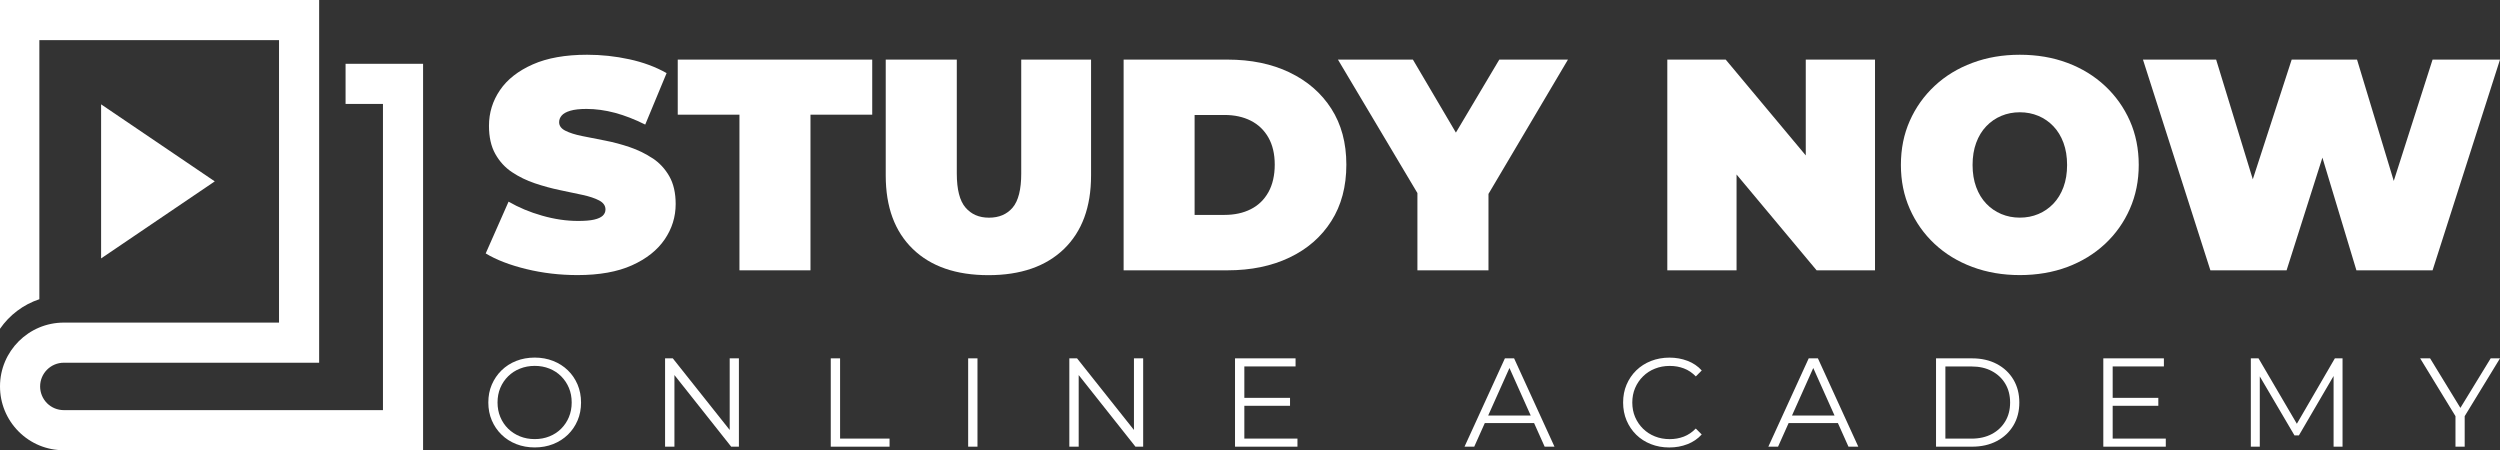 <svg xmlns="http://www.w3.org/2000/svg" id="Layer_2" data-name="Layer 2" viewBox="0 0 686.69 123.67"><rect x="0" y="0" width="686.69" height="123.67" fill="#333333" stroke="none"/><defs><style>      .cls-1 {        fill: #fff;        stroke-width: 0px;      }    </style></defs><g id="Layer_1-2" data-name="Layer 1"><g><g><path class="cls-1" d="M94.92,17.53v11.02h10.27v84.1H17.53c-1.75,0-3.38-.68-4.6-1.89-1.23-1.24-1.91-2.88-1.91-4.62,0-3.59,2.92-6.51,6.51-6.51h70.13V0H0v7.79h0v82.52c2.6-3.76,6.38-6.65,10.81-8.12V11.02h65.83v77.59H17.53c-9.67,0-17.53,7.86-17.53,17.53,0,4.67,1.82,9.07,5.13,12.4,3.31,3.31,7.71,5.13,12.4,5.13h98.68V17.53h-21.29Z"></path><polygon class="cls-1" points="58.99 49.82 27.77 28.66 27.77 70.98 58.99 49.82"></polygon></g><g><g><path class="cls-1" d="M179.25,43.49c-1.9-1.27-3.98-2.29-6.24-3.06-2.26-.77-4.54-1.38-6.82-1.82-2.29-.44-4.38-.85-6.28-1.24-1.9-.38-3.43-.87-4.59-1.45-1.16-.58-1.74-1.36-1.74-2.36,0-.66.23-1.27.7-1.82.47-.55,1.25-.99,2.36-1.32,1.1-.33,2.59-.5,4.47-.5,2.53,0,5.14.36,7.81,1.07,2.67.72,5.44,1.79,8.31,3.23l5.87-14.14c-3.03-1.71-6.45-2.98-10.25-3.8-3.8-.83-7.66-1.24-11.58-1.24-5.95,0-10.93.88-14.93,2.65-4,1.77-7,4.12-9.01,7.07-2.01,2.95-3.02,6.22-3.02,9.8,0,3.09.58,5.66,1.74,7.73s2.69,3.74,4.59,5c1.9,1.27,4,2.29,6.28,3.06,2.29.77,4.56,1.39,6.82,1.86,2.26.47,4.34.91,6.24,1.32,1.9.41,3.43.92,4.59,1.53,1.16.61,1.74,1.43,1.74,2.48,0,.66-.25,1.23-.74,1.7-.5.47-1.28.83-2.36,1.08-1.07.25-2.55.37-4.42.37-3.2,0-6.49-.48-9.88-1.45-3.39-.96-6.46-2.25-9.22-3.85l-6.28,14.22c2.92,1.77,6.64,3.2,11.16,4.3,4.52,1.1,9.21,1.65,14.06,1.65,6.01,0,11-.9,14.97-2.69,3.97-1.79,6.96-4.16,8.97-7.11,2.01-2.95,3.02-6.19,3.02-9.72,0-3.03-.58-5.57-1.74-7.61-1.16-2.04-2.69-3.69-4.59-4.96Z"></path><polygon class="cls-1" points="186.16 31.5 203.11 31.5 203.11 74.25 222.62 74.25 222.62 31.5 239.58 31.5 239.58 16.37 186.16 16.37 186.16 31.5"></polygon><path class="cls-1" d="M280.51,47.63c0,4.41-.79,7.54-2.36,9.39-1.57,1.85-3.74,2.77-6.49,2.77s-4.85-.92-6.45-2.77c-1.6-1.85-2.4-4.97-2.4-9.39v-31.26h-19.52v31.84c0,8.66,2.48,15.38,7.44,20.18,4.96,4.8,11.88,7.19,20.76,7.19s15.79-2.4,20.76-7.19c4.96-4.8,7.44-11.52,7.44-20.18v-31.84h-19.18v31.26Z"></path><path class="cls-1" d="M354.19,19.88c-4.91-2.34-10.58-3.51-17.03-3.51h-28.53v57.88h28.53c6.45,0,12.13-1.17,17.03-3.51,4.91-2.34,8.74-5.68,11.49-10.01,2.76-4.33,4.13-9.5,4.13-15.5s-1.38-11.08-4.13-15.38c-2.76-4.3-6.59-7.62-11.49-9.96ZM348.4,52.79c-1.16,2.07-2.77,3.63-4.84,4.67-2.07,1.05-4.48,1.57-7.24,1.57h-8.19v-27.45h8.19c2.76,0,5.17.52,7.24,1.57,2.07,1.05,3.68,2.59,4.84,4.63,1.16,2.04,1.74,4.52,1.74,7.44s-.58,5.5-1.74,7.57Z"></path><polygon class="cls-1" points="411.82 16.37 399.9 36.42 388.09 16.37 367.5 16.37 389.33 53.03 389.33 74.25 408.85 74.25 408.85 53.26 430.68 16.37 411.82 16.37"></polygon><polygon class="cls-1" points="496 42.69 474.01 16.37 457.97 16.37 457.97 74.25 476.99 74.25 476.99 47.93 498.98 74.25 515.02 74.25 515.02 16.37 496 16.37 496 42.69"></polygon><path class="cls-1" d="M578.2,23.6c-2.92-2.73-6.37-4.84-10.34-6.33-3.97-1.49-8.33-2.23-13.07-2.23s-9.03.74-13.02,2.23c-4,1.49-7.46,3.6-10.38,6.33-2.92,2.73-5.2,5.93-6.82,9.59-1.63,3.67-2.44,7.7-2.44,12.11s.81,8.38,2.44,12.07c1.63,3.69,3.9,6.9,6.82,9.63,2.92,2.73,6.38,4.84,10.38,6.33,4,1.49,8.34,2.23,13.02,2.23s9.1-.74,13.07-2.23c3.97-1.49,7.41-3.6,10.34-6.33,2.92-2.73,5.2-5.94,6.82-9.63,1.63-3.69,2.44-7.72,2.44-12.07s-.81-8.45-2.44-12.11c-1.63-3.67-3.9-6.86-6.82-9.59ZM566.79,51.39c-.66,1.79-1.59,3.31-2.77,4.55-1.19,1.24-2.56,2.19-4.13,2.85-1.57.66-3.27.99-5.09.99s-3.51-.33-5.09-.99c-1.57-.66-2.95-1.61-4.13-2.85-1.19-1.24-2.11-2.76-2.77-4.55-.66-1.79-.99-3.82-.99-6.08s.33-4.29.99-6.08c.66-1.79,1.58-3.31,2.77-4.55,1.18-1.24,2.56-2.19,4.13-2.85,1.57-.66,3.27-.99,5.09-.99s3.51.33,5.09.99c1.57.66,2.95,1.61,4.13,2.85,1.18,1.24,2.11,2.76,2.77,4.55.66,1.79.99,3.82.99,6.08s-.33,4.29-.99,6.08Z"></path><polygon class="cls-1" points="668.17 16.37 657.51 49.7 647.42 16.37 629.47 16.37 618.79 49.25 608.72 16.37 588.62 16.37 607.14 74.25 628.07 74.25 637.91 43.3 647.25 74.25 668.17 74.25 686.69 16.37 668.17 16.37"></polygon></g><g><path class="cls-1" d="M155.98,101.72c-1.14-1.11-2.49-1.97-4.04-2.58-1.55-.61-3.23-.92-5.06-.92s-3.55.31-5.09.92c-1.55.61-2.89,1.48-4.04,2.6-1.14,1.12-2.03,2.43-2.67,3.92-.64,1.49-.95,3.12-.95,4.9s.32,3.41.95,4.9c.64,1.49,1.52,2.8,2.67,3.92,1.14,1.12,2.5,1.99,4.05,2.6,1.56.61,3.25.92,5.08.92s3.51-.31,5.06-.92c1.55-.61,2.89-1.47,4.04-2.58,1.14-1.11,2.03-2.41,2.67-3.92.64-1.5.95-3.14.95-4.92s-.32-3.42-.95-4.92c-.64-1.5-1.52-2.81-2.67-3.92ZM156.27,114.56c-.51,1.21-1.22,2.28-2.13,3.19-.91.91-1.99,1.62-3.22,2.11-1.24.5-2.58.75-4.04.75s-2.81-.25-4.05-.75-2.33-1.2-3.26-2.11c-.92-.91-1.64-1.98-2.15-3.21-.51-1.22-.76-2.55-.76-3.99s.25-2.79.76-4c.51-1.21,1.22-2.28,2.15-3.19.92-.91,2.01-1.62,3.26-2.11,1.25-.5,2.6-.75,4.05-.75s2.8.25,4.04.75c1.24.5,2.31,1.2,3.22,2.11.91.91,1.62,1.98,2.13,3.19.51,1.21.76,2.55.76,4s-.25,2.79-.76,4Z"></path><polygon class="cls-1" points="200.43 118.1 184.8 98.43 182.68 98.43 182.68 122.69 185.25 122.69 185.25 103.02 200.84 122.69 202.96 122.69 202.96 98.43 200.43 98.43 200.43 118.1"></polygon><polygon class="cls-1" points="230.75 98.43 228.19 98.43 228.19 122.69 244.34 122.69 244.34 120.47 230.75 120.47 230.75 98.43"></polygon><rect class="cls-1" x="265.93" y="98.43" width="2.56" height="24.26"></rect><polygon class="cls-1" points="311.47 118.1 295.84 98.43 293.72 98.43 293.72 122.69 296.29 122.69 296.29 103.02 311.88 122.69 314 122.69 314 98.43 311.47 98.43 311.47 118.1"></polygon><polygon class="cls-1" points="341.79 111.46 354.34 111.46 354.34 109.28 341.79 109.28 341.79 100.65 355.86 100.65 355.86 98.43 339.23 98.43 339.23 122.69 356.38 122.69 356.38 120.47 341.79 120.47 341.79 111.46"></polygon><path class="cls-1" d="M413.36,98.43l-11.09,24.26h2.67l2.9-6.48h13.54l2.9,6.48h2.7l-11.09-24.26h-2.53ZM408.77,114.13l5.84-13.05,5.84,13.05h-11.68Z"></path><path class="cls-1" d="M451.31,103.37c.92-.91,2.01-1.62,3.26-2.11,1.25-.5,2.6-.75,4.06-.75s2.68.23,3.88.68c1.2.45,2.3,1.18,3.29,2.2l1.63-1.63c-1.06-1.18-2.37-2.06-3.92-2.65s-3.2-.88-4.96-.88-3.51.31-5.06.92-2.89,1.47-4.04,2.58c-1.14,1.11-2.03,2.42-2.67,3.92s-.95,3.14-.95,4.92.32,3.42.95,4.92c.64,1.5,1.52,2.81,2.65,3.92,1.13,1.11,2.47,1.97,4.02,2.58,1.55.61,3.23.92,5.06.92s3.44-.3,4.99-.9c1.55-.6,2.85-1.49,3.92-2.67l-1.63-1.63c-.99,1.02-2.09,1.76-3.29,2.22s-2.5.69-3.88.69c-1.46,0-2.81-.25-4.06-.75-1.25-.5-2.33-1.2-3.26-2.11-.92-.91-1.65-1.98-2.17-3.19-.52-1.21-.78-2.55-.78-4s.26-2.79.78-4c.52-1.21,1.24-2.28,2.17-3.19Z"></path><path class="cls-1" d="M496.81,98.43l-11.09,24.26h2.67l2.9-6.48h13.54l2.9,6.48h2.7l-11.09-24.26h-2.53ZM492.22,114.13l5.84-13.05,5.84,13.05h-11.68Z"></path><path class="cls-1" d="M548.47,99.97c-1.95-1.03-4.22-1.54-6.81-1.54h-9.88v24.26h9.88c2.59,0,4.86-.51,6.81-1.54s3.47-2.46,4.56-4.28,1.63-3.93,1.63-6.31-.54-4.48-1.63-6.31-2.61-3.25-4.56-4.28ZM550.81,115.71c-.88,1.49-2.11,2.66-3.69,3.5-1.58.84-3.45,1.27-5.6,1.27h-7.17v-19.82h7.17c2.15,0,4.01.42,5.6,1.27s2.81,2,3.69,3.48c.88,1.48,1.32,3.2,1.32,5.16s-.44,3.66-1.32,5.15Z"></path><polygon class="cls-1" points="580.3 111.46 592.84 111.46 592.84 109.28 580.3 109.28 580.3 100.65 594.37 100.65 594.37 98.43 577.73 98.43 577.73 122.69 594.89 122.69 594.89 120.47 580.3 120.47 580.3 111.46"></polygon><polygon class="cls-1" points="630.89 116.4 620.36 98.43 618.25 98.43 618.25 122.69 620.71 122.69 620.71 103.39 630.24 119.6 631.45 119.6 640.98 103.28 640.98 122.69 643.44 122.69 643.44 98.43 641.33 98.43 630.89 116.4"></polygon><polygon class="cls-1" points="686.69 98.43 684.13 98.43 675.81 112.04 667.49 98.43 664.76 98.43 674.46 114.31 674.46 122.69 676.99 122.69 676.99 114.31 686.69 98.43"></polygon></g></g></g></g></svg>
